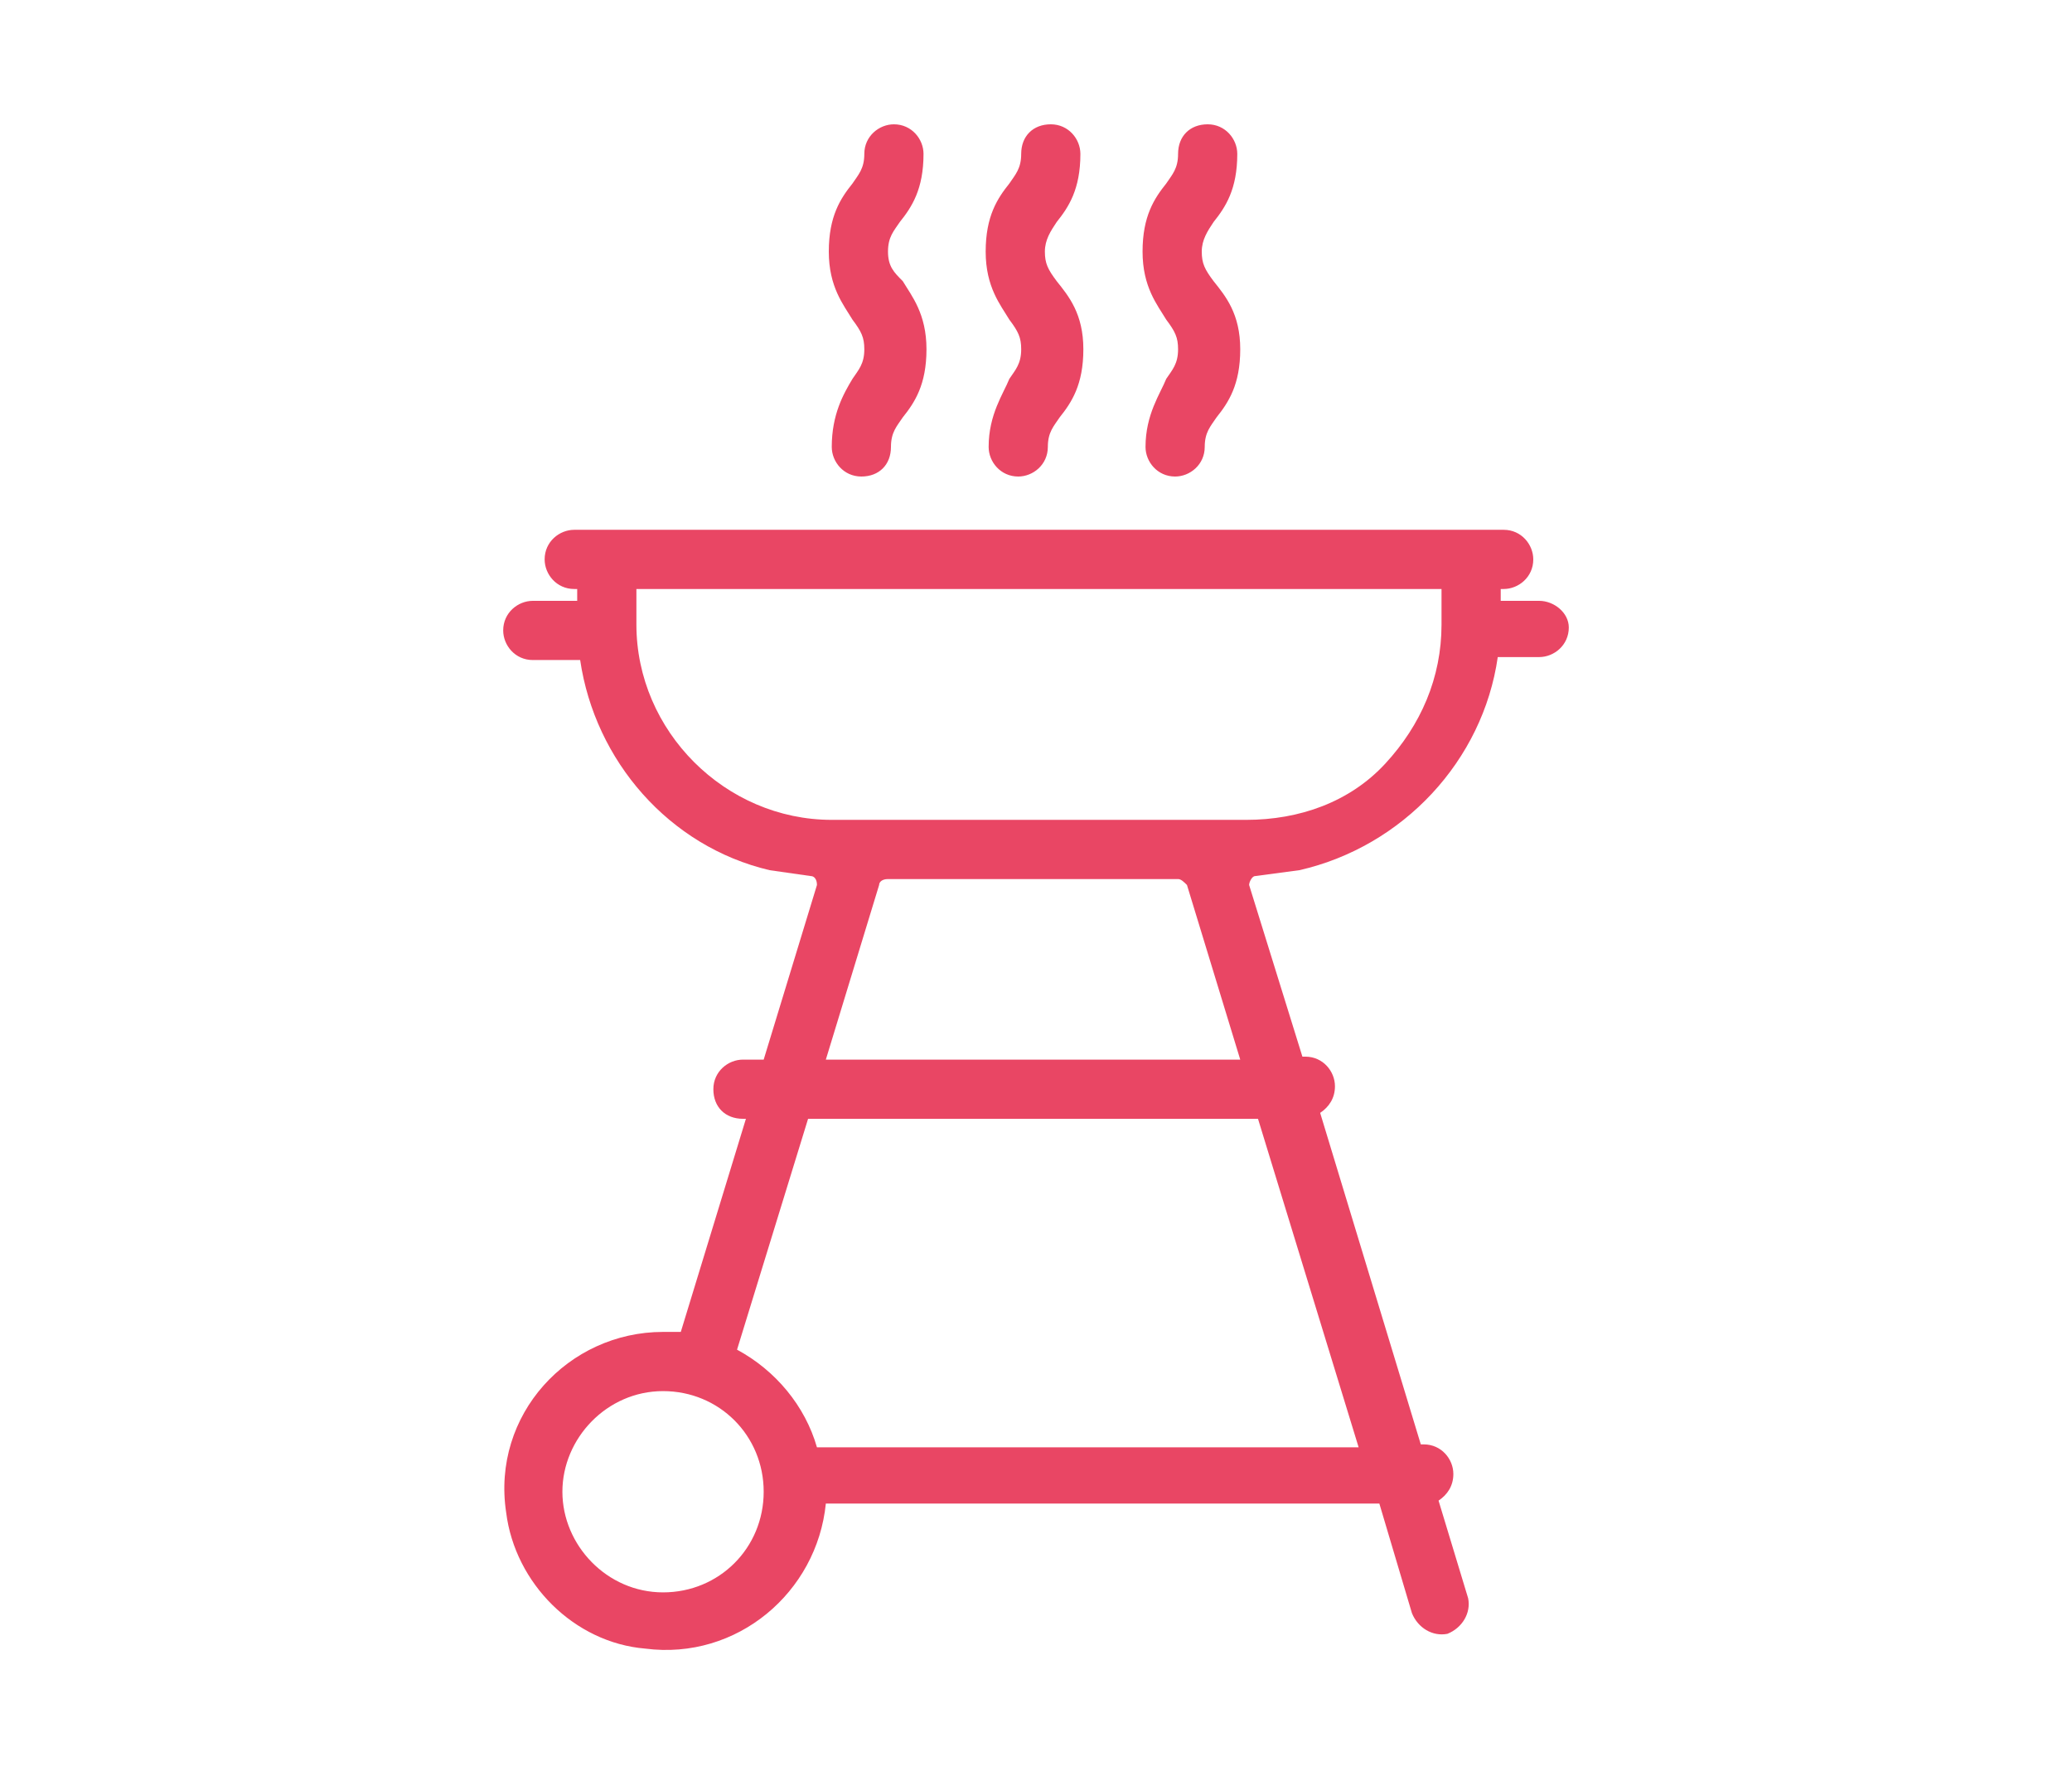 <?xml version="1.0" encoding="utf-8"?>
<!-- Generator: Adobe Illustrator 22.1.0, SVG Export Plug-In . SVG Version: 6.00 Build 0)  -->
<svg version="1.1" id="Vrstva_1" xmlns="http://www.w3.org/2000/svg" xmlns:xlink="http://www.w3.org/1999/xlink" x="0px" y="0px"
	 viewBox="0 0 70 60" style="enable-background:new 0 0 70 60;" xml:space="preserve">
<style type="text/css">
	.st0{fill:#E94664;}
	.st1{fill:#FFFFFF;}
	.st2{fill:#5FC1CB;}
</style>
<g>
	<path class="st0" d="M52,20.3h-1.3v-0.4h0.1c0.5,0,1-0.4,1-1c0-0.5-0.4-1-1-1H19.4c-0.5,0-1,0.4-1,1c0,0.5,0.4,1,1,1h0.1v0.4H18
		c-0.5,0-1,0.4-1,1c0,0.5,0.4,1,1,1h1.6c0.5,3.4,3,6.3,6.4,7.1l1.4,0.2c0.1,0,0.2,0.1,0.2,0.3l-1.8,5.9h-0.7c-0.5,0-1,0.4-1,1
		s0.4,1,1,1h0.1L23,45c-0.2,0-0.4,0-0.6,0c-3.2,0-5.8,2.8-5.3,6.1c0.3,2.4,2.3,4.4,4.7,4.6c3.1,0.4,5.8-1.9,6.1-4.9h18.7l1.1,3.7
		c0.2,0.5,0.7,0.8,1.2,0.7c0.5-0.2,0.8-0.7,0.7-1.2l-1-3.3c0.3-0.2,0.5-0.5,0.5-0.9c0-0.5-0.4-1-1-1H48l-3.4-11.2
		c0.3-0.2,0.5-0.5,0.5-0.9c0-0.5-0.4-1-1-1H44l-1.8-5.8c0-0.1,0.1-0.3,0.2-0.3l1.5-0.2c3.5-0.8,6.2-3.7,6.7-7.2H52c0.5,0,1-0.4,1-1
		C53,20.7,52.5,20.3,52,20.3z M42.5,37.8l3.4,11.1H27.6c-0.4-1.4-1.4-2.6-2.7-3.3l2.4-7.8H42.5z M27.9,35.8l1.8-5.9
		c0-0.1,0.1-0.2,0.3-0.2h1.9h7.9c0.1,0,0.2,0.1,0.3,0.2l1.8,5.9H27.9z M48.7,19.9v1.2c0,1.8-0.7,3.4-1.9,4.7s-2.9,1.9-4.7,1.9h-14
		c-3.6,0-6.6-3-6.6-6.6v-1.2H48.7z M25.8,50.4c0,1.9-1.5,3.4-3.4,3.4S19,52.2,19,50.4s1.5-3.4,3.4-3.4S25.8,48.5,25.8,50.4z"/>
	<path class="st0" d="M28.1,15.1c0,0.5,0.4,1,1,1s1-0.4,1-1c0-0.5,0.2-0.7,0.4-1c0.4-0.5,0.8-1.1,0.8-2.3c0-1.2-0.5-1.8-0.8-2.3
		C30.2,9.2,30,9,30,8.5s0.2-0.7,0.4-1c0.4-0.5,0.8-1.1,0.8-2.3c0-0.5-0.4-1-1-1c-0.5,0-1,0.4-1,1c0,0.5-0.2,0.7-0.4,1
		c-0.4,0.5-0.8,1.1-0.8,2.3c0,1.2,0.5,1.8,0.8,2.3c0.3,0.4,0.4,0.6,0.4,1c0,0.5-0.2,0.7-0.4,1C28.5,13.3,28.1,14,28.1,15.1z"/>
	<path class="st0" d="M33.4,15.1c0,0.5,0.4,1,1,1c0.5,0,1-0.4,1-1c0-0.5,0.2-0.7,0.4-1c0.4-0.5,0.8-1.1,0.8-2.3
		c0-1.2-0.5-1.8-0.9-2.3c-0.3-0.4-0.4-0.6-0.4-1s0.2-0.7,0.4-1c0.4-0.5,0.8-1.1,0.8-2.3c0-0.5-0.4-1-1-1s-1,0.4-1,1
		c0,0.5-0.2,0.7-0.4,1c-0.4,0.5-0.8,1.1-0.8,2.3c0,1.2,0.5,1.8,0.8,2.3c0.3,0.4,0.4,0.6,0.4,1c0,0.5-0.2,0.7-0.4,1
		C33.9,13.3,33.4,14,33.4,15.1z"/>
	<path class="st0" d="M38.7,15.1c0,0.5,0.4,1,1,1c0.5,0,1-0.4,1-1c0-0.5,0.2-0.7,0.4-1c0.4-0.5,0.8-1.1,0.8-2.3
		c0-1.2-0.5-1.8-0.9-2.3c-0.3-0.4-0.4-0.6-0.4-1s0.2-0.7,0.4-1c0.4-0.5,0.8-1.1,0.8-2.3c0-0.5-0.4-1-1-1s-1,0.4-1,1
		c0,0.5-0.2,0.7-0.4,1c-0.4,0.5-0.8,1.1-0.8,2.3c0,1.2,0.5,1.8,0.8,2.3c0.3,0.4,0.4,0.6,0.4,1c0,0.5-0.2,0.7-0.4,1
		C39.2,13.3,38.7,14,38.7,15.1z"/>
</g>
</svg>
